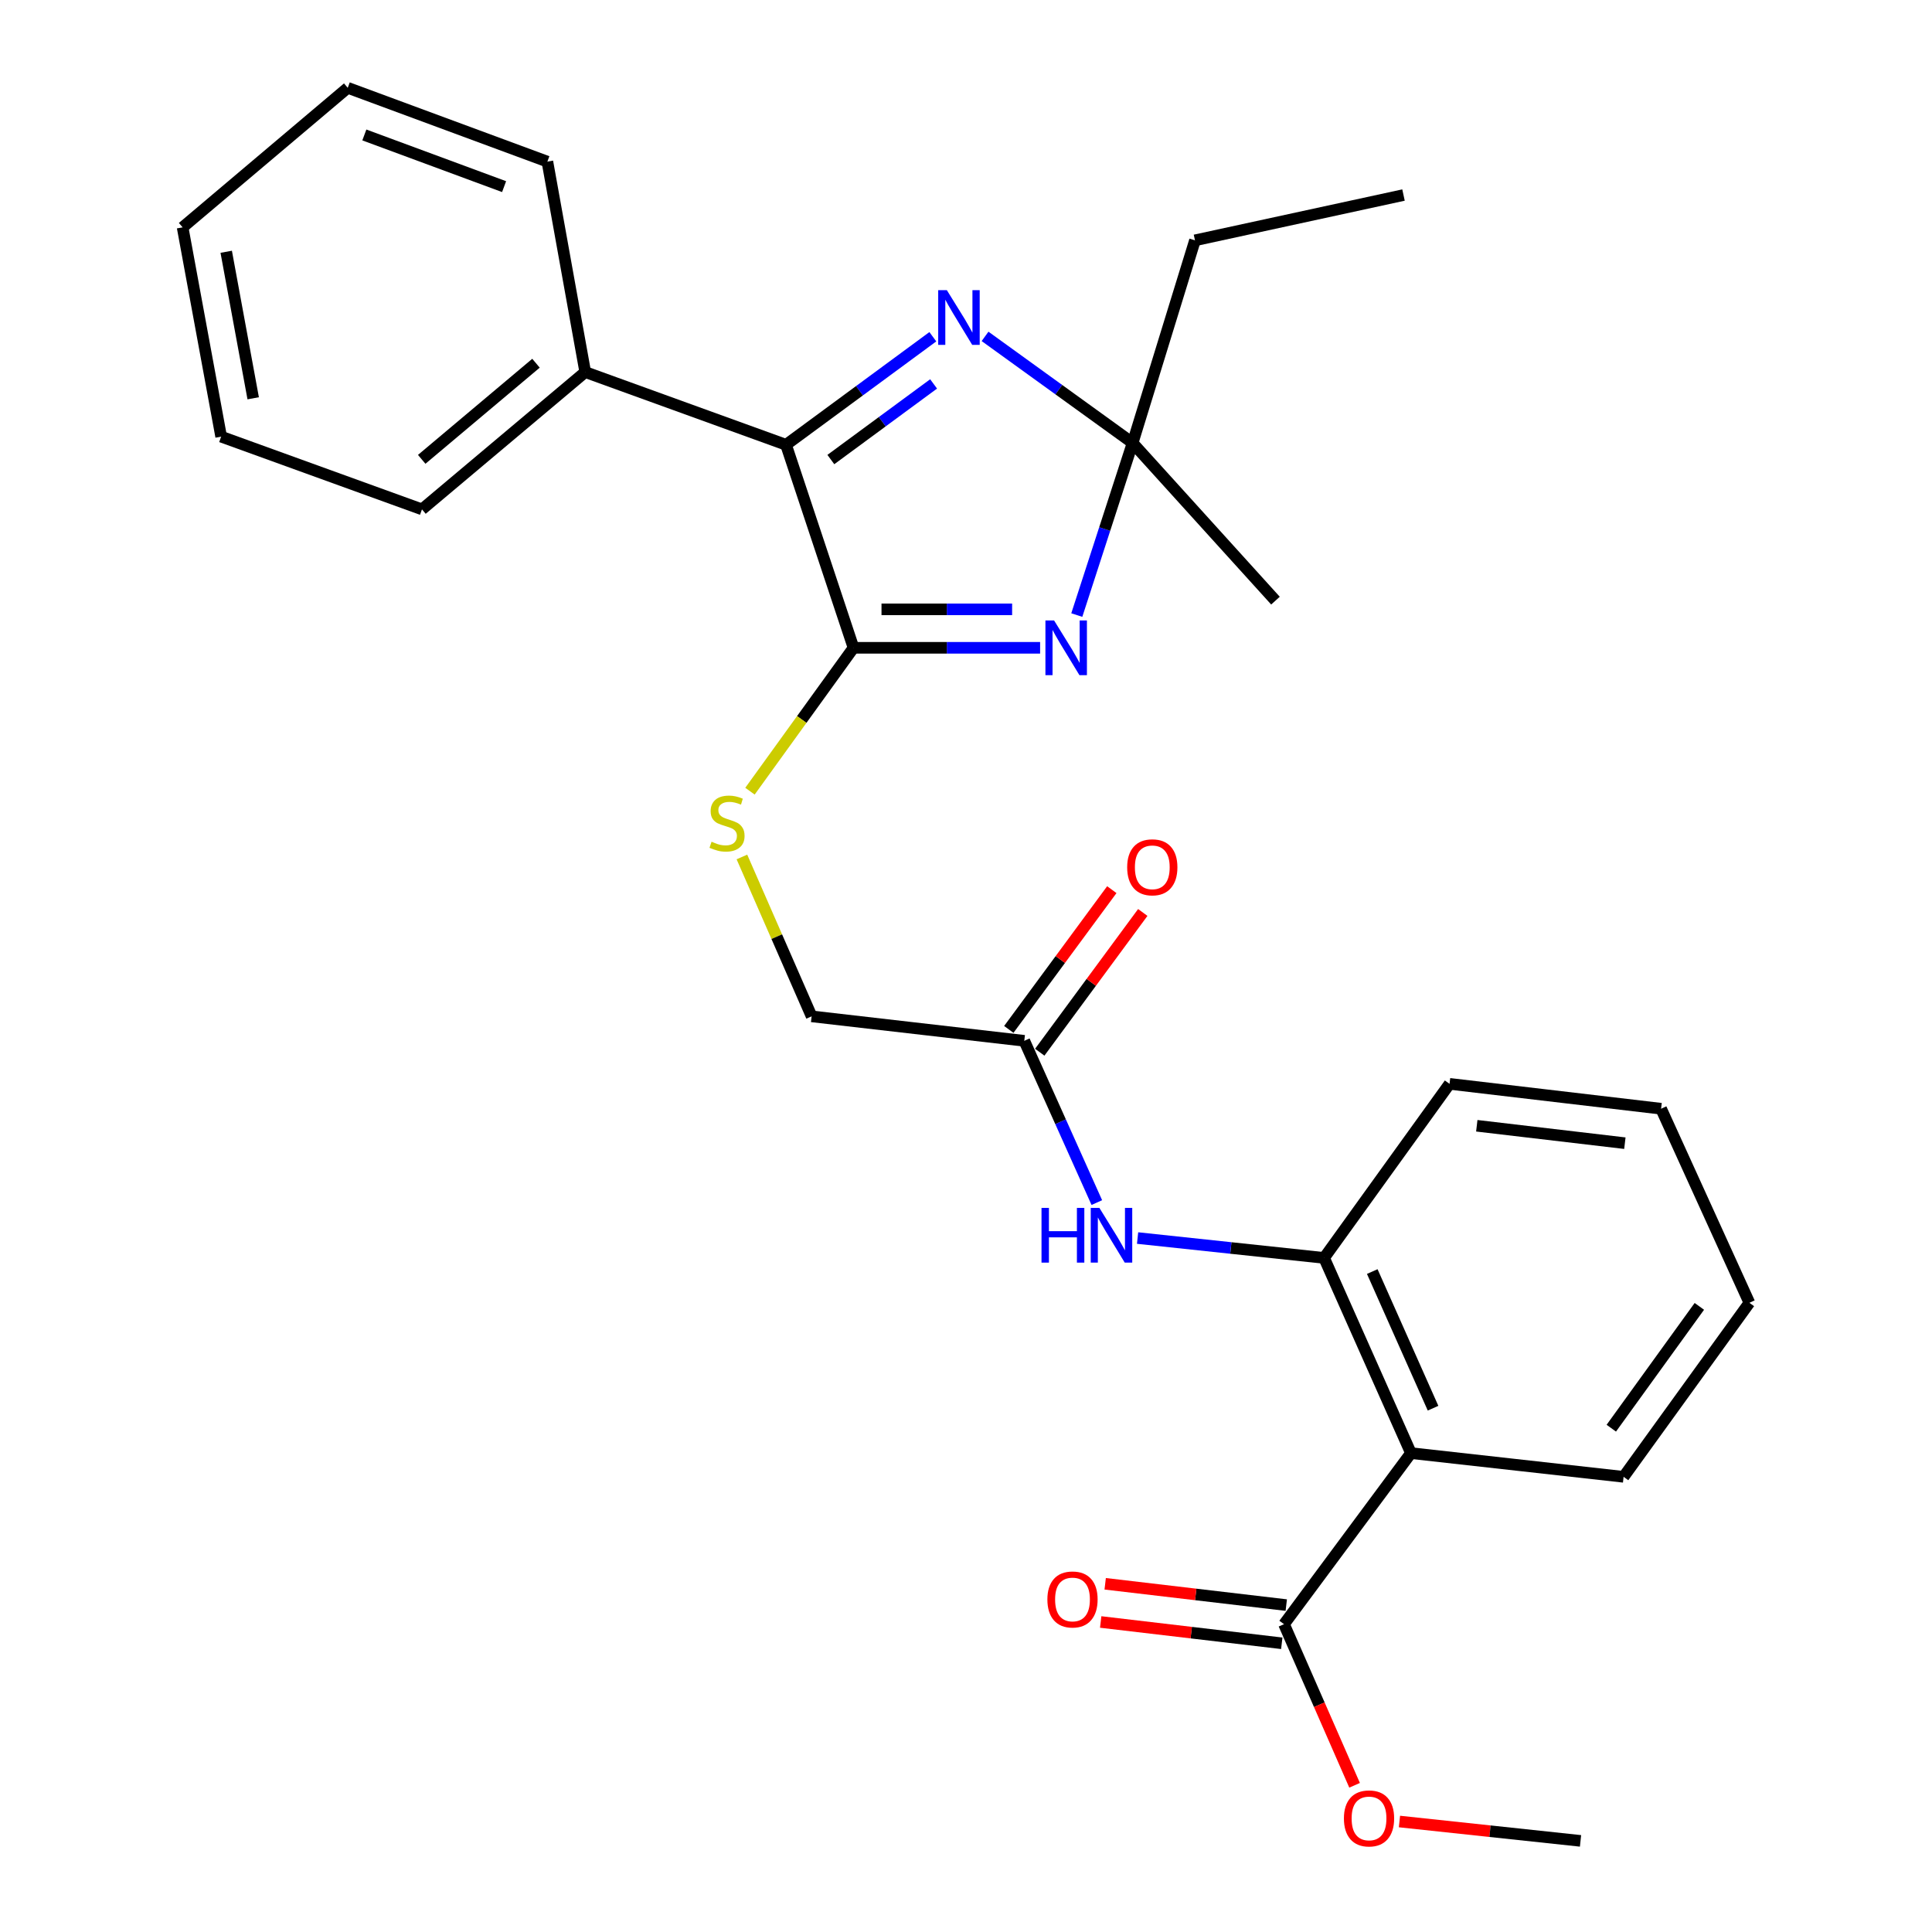 <?xml version='1.0' encoding='iso-8859-1'?>
<svg version='1.1' baseProfile='full'
              xmlns='http://www.w3.org/2000/svg'
                      xmlns:rdkit='http://www.rdkit.org/xml'
                      xmlns:xlink='http://www.w3.org/1999/xlink'
                  xml:space='preserve'
width='1000px' height='1000px' viewBox='0 0 1000 1000'>
<!-- END OF HEADER -->
<rect style='opacity:1.0;fill:#FFFFFF;stroke:none' width='1000' height='1000' x='0' y='0'> </rect>
<path class='bond-0' d='M 538.358,335.302 L 490.069,335.302' style='fill:none;fill-rule:evenodd;stroke:#0000FF;stroke-width:6px;stroke-linecap:butt;stroke-linejoin:miter;stroke-opacity:1' />
<path class='bond-0' d='M 490.069,335.302 L 441.781,335.302' style='fill:none;fill-rule:evenodd;stroke:#000000;stroke-width:6px;stroke-linecap:butt;stroke-linejoin:miter;stroke-opacity:1' />
<path class='bond-0' d='M 523.872,315.398 L 490.069,315.398' style='fill:none;fill-rule:evenodd;stroke:#0000FF;stroke-width:6px;stroke-linecap:butt;stroke-linejoin:miter;stroke-opacity:1' />
<path class='bond-0' d='M 490.069,315.398 L 456.267,315.398' style='fill:none;fill-rule:evenodd;stroke:#000000;stroke-width:6px;stroke-linecap:butt;stroke-linejoin:miter;stroke-opacity:1' />
<path class='bond-3' d='M 557.347,318.356 L 571.794,273.818' style='fill:none;fill-rule:evenodd;stroke:#0000FF;stroke-width:6px;stroke-linecap:butt;stroke-linejoin:miter;stroke-opacity:1' />
<path class='bond-3' d='M 571.794,273.818 L 586.24,229.28' style='fill:none;fill-rule:evenodd;stroke:#000000;stroke-width:6px;stroke-linecap:butt;stroke-linejoin:miter;stroke-opacity:1' />
<path class='bond-2' d='M 441.781,335.302 L 406.849,230.22' style='fill:none;fill-rule:evenodd;stroke:#000000;stroke-width:6px;stroke-linecap:butt;stroke-linejoin:miter;stroke-opacity:1' />
<path class='bond-8' d='M 441.781,335.302 L 414.982,372.407' style='fill:none;fill-rule:evenodd;stroke:#000000;stroke-width:6px;stroke-linecap:butt;stroke-linejoin:miter;stroke-opacity:1' />
<path class='bond-8' d='M 414.982,372.407 L 388.183,409.512' style='fill:none;fill-rule:evenodd;stroke:#CCCC00;stroke-width:6px;stroke-linecap:butt;stroke-linejoin:miter;stroke-opacity:1' />
<path class='bond-1' d='M 509.863,174.109 L 548.052,201.694' style='fill:none;fill-rule:evenodd;stroke:#0000FF;stroke-width:6px;stroke-linecap:butt;stroke-linejoin:miter;stroke-opacity:1' />
<path class='bond-1' d='M 548.052,201.694 L 586.24,229.28' style='fill:none;fill-rule:evenodd;stroke:#000000;stroke-width:6px;stroke-linecap:butt;stroke-linejoin:miter;stroke-opacity:1' />
<path class='bond-28' d='M 482.833,174.297 L 444.841,202.259' style='fill:none;fill-rule:evenodd;stroke:#0000FF;stroke-width:6px;stroke-linecap:butt;stroke-linejoin:miter;stroke-opacity:1' />
<path class='bond-28' d='M 444.841,202.259 L 406.849,230.22' style='fill:none;fill-rule:evenodd;stroke:#000000;stroke-width:6px;stroke-linecap:butt;stroke-linejoin:miter;stroke-opacity:1' />
<path class='bond-28' d='M 483.233,198.716 L 456.639,218.289' style='fill:none;fill-rule:evenodd;stroke:#0000FF;stroke-width:6px;stroke-linecap:butt;stroke-linejoin:miter;stroke-opacity:1' />
<path class='bond-28' d='M 456.639,218.289 L 430.045,237.862' style='fill:none;fill-rule:evenodd;stroke:#000000;stroke-width:6px;stroke-linecap:butt;stroke-linejoin:miter;stroke-opacity:1' />
<path class='bond-10' d='M 406.849,230.22 L 302.916,192.579' style='fill:none;fill-rule:evenodd;stroke:#000000;stroke-width:6px;stroke-linecap:butt;stroke-linejoin:miter;stroke-opacity:1' />
<path class='bond-16' d='M 586.24,229.28 L 618.518,124.396' style='fill:none;fill-rule:evenodd;stroke:#000000;stroke-width:6px;stroke-linecap:butt;stroke-linejoin:miter;stroke-opacity:1' />
<path class='bond-17' d='M 586.24,229.28 L 660.184,310.887' style='fill:none;fill-rule:evenodd;stroke:#000000;stroke-width:6px;stroke-linecap:butt;stroke-linejoin:miter;stroke-opacity:1' />
<path class='bond-4' d='M 730.301,752.127 L 685.351,651.092' style='fill:none;fill-rule:evenodd;stroke:#000000;stroke-width:6px;stroke-linecap:butt;stroke-linejoin:miter;stroke-opacity:1' />
<path class='bond-4' d='M 741.744,728.881 L 710.279,658.156' style='fill:none;fill-rule:evenodd;stroke:#000000;stroke-width:6px;stroke-linecap:butt;stroke-linejoin:miter;stroke-opacity:1' />
<path class='bond-6' d='M 730.301,752.127 L 664.607,840.678' style='fill:none;fill-rule:evenodd;stroke:#000000;stroke-width:6px;stroke-linecap:butt;stroke-linejoin:miter;stroke-opacity:1' />
<path class='bond-15' d='M 730.301,752.127 L 840.371,764.401' style='fill:none;fill-rule:evenodd;stroke:#000000;stroke-width:6px;stroke-linecap:butt;stroke-linejoin:miter;stroke-opacity:1' />
<path class='bond-5' d='M 685.351,651.092 L 637.081,645.951' style='fill:none;fill-rule:evenodd;stroke:#000000;stroke-width:6px;stroke-linecap:butt;stroke-linejoin:miter;stroke-opacity:1' />
<path class='bond-5' d='M 637.081,645.951 L 588.811,640.809' style='fill:none;fill-rule:evenodd;stroke:#0000FF;stroke-width:6px;stroke-linecap:butt;stroke-linejoin:miter;stroke-opacity:1' />
<path class='bond-18' d='M 685.351,651.092 L 750.283,560.993' style='fill:none;fill-rule:evenodd;stroke:#000000;stroke-width:6px;stroke-linecap:butt;stroke-linejoin:miter;stroke-opacity:1' />
<path class='bond-11' d='M 665.77,830.794 L 618.906,825.28' style='fill:none;fill-rule:evenodd;stroke:#000000;stroke-width:6px;stroke-linecap:butt;stroke-linejoin:miter;stroke-opacity:1' />
<path class='bond-11' d='M 618.906,825.28 L 572.042,819.766' style='fill:none;fill-rule:evenodd;stroke:#FF0000;stroke-width:6px;stroke-linecap:butt;stroke-linejoin:miter;stroke-opacity:1' />
<path class='bond-11' d='M 663.444,850.562 L 616.58,845.048' style='fill:none;fill-rule:evenodd;stroke:#000000;stroke-width:6px;stroke-linecap:butt;stroke-linejoin:miter;stroke-opacity:1' />
<path class='bond-11' d='M 616.58,845.048 L 569.716,839.534' style='fill:none;fill-rule:evenodd;stroke:#FF0000;stroke-width:6px;stroke-linecap:butt;stroke-linejoin:miter;stroke-opacity:1' />
<path class='bond-14' d='M 664.607,840.678 L 682.87,882.372' style='fill:none;fill-rule:evenodd;stroke:#000000;stroke-width:6px;stroke-linecap:butt;stroke-linejoin:miter;stroke-opacity:1' />
<path class='bond-14' d='M 682.87,882.372 L 701.133,924.066' style='fill:none;fill-rule:evenodd;stroke:#FF0000;stroke-width:6px;stroke-linecap:butt;stroke-linejoin:miter;stroke-opacity:1' />
<path class='bond-7' d='M 567.717,622.453 L 548.941,580.588' style='fill:none;fill-rule:evenodd;stroke:#0000FF;stroke-width:6px;stroke-linecap:butt;stroke-linejoin:miter;stroke-opacity:1' />
<path class='bond-7' d='M 548.941,580.588 L 530.166,538.722' style='fill:none;fill-rule:evenodd;stroke:#000000;stroke-width:6px;stroke-linecap:butt;stroke-linejoin:miter;stroke-opacity:1' />
<path class='bond-13' d='M 384.011,443.566 L 402.053,484.814' style='fill:none;fill-rule:evenodd;stroke:#CCCC00;stroke-width:6px;stroke-linecap:butt;stroke-linejoin:miter;stroke-opacity:1' />
<path class='bond-13' d='M 402.053,484.814 L 420.096,526.061' style='fill:none;fill-rule:evenodd;stroke:#000000;stroke-width:6px;stroke-linecap:butt;stroke-linejoin:miter;stroke-opacity:1' />
<path class='bond-9' d='M 530.166,538.722 L 420.096,526.061' style='fill:none;fill-rule:evenodd;stroke:#000000;stroke-width:6px;stroke-linecap:butt;stroke-linejoin:miter;stroke-opacity:1' />
<path class='bond-12' d='M 538.177,544.627 L 564.837,508.458' style='fill:none;fill-rule:evenodd;stroke:#000000;stroke-width:6px;stroke-linecap:butt;stroke-linejoin:miter;stroke-opacity:1' />
<path class='bond-12' d='M 564.837,508.458 L 591.498,472.29' style='fill:none;fill-rule:evenodd;stroke:#FF0000;stroke-width:6px;stroke-linecap:butt;stroke-linejoin:miter;stroke-opacity:1' />
<path class='bond-12' d='M 522.155,532.817 L 548.815,496.649' style='fill:none;fill-rule:evenodd;stroke:#000000;stroke-width:6px;stroke-linecap:butt;stroke-linejoin:miter;stroke-opacity:1' />
<path class='bond-12' d='M 548.815,496.649 L 575.476,460.48' style='fill:none;fill-rule:evenodd;stroke:#FF0000;stroke-width:6px;stroke-linecap:butt;stroke-linejoin:miter;stroke-opacity:1' />
<path class='bond-19' d='M 302.916,192.579 L 218.412,263.648' style='fill:none;fill-rule:evenodd;stroke:#000000;stroke-width:6px;stroke-linecap:butt;stroke-linejoin:miter;stroke-opacity:1' />
<path class='bond-19' d='M 277.43,188.006 L 218.277,237.754' style='fill:none;fill-rule:evenodd;stroke:#000000;stroke-width:6px;stroke-linecap:butt;stroke-linejoin:miter;stroke-opacity:1' />
<path class='bond-20' d='M 302.916,192.579 L 283.322,83.659' style='fill:none;fill-rule:evenodd;stroke:#000000;stroke-width:6px;stroke-linecap:butt;stroke-linejoin:miter;stroke-opacity:1' />
<path class='bond-21' d='M 724.358,942.813 L 771.218,947.825' style='fill:none;fill-rule:evenodd;stroke:#FF0000;stroke-width:6px;stroke-linecap:butt;stroke-linejoin:miter;stroke-opacity:1' />
<path class='bond-21' d='M 771.218,947.825 L 818.078,952.838' style='fill:none;fill-rule:evenodd;stroke:#000000;stroke-width:6px;stroke-linecap:butt;stroke-linejoin:miter;stroke-opacity:1' />
<path class='bond-30' d='M 840.371,764.401 L 905.48,674.324' style='fill:none;fill-rule:evenodd;stroke:#000000;stroke-width:6px;stroke-linecap:butt;stroke-linejoin:miter;stroke-opacity:1' />
<path class='bond-30' d='M 834.006,739.23 L 879.582,676.176' style='fill:none;fill-rule:evenodd;stroke:#000000;stroke-width:6px;stroke-linecap:butt;stroke-linejoin:miter;stroke-opacity:1' />
<path class='bond-22' d='M 618.518,124.396 L 726.453,100.954' style='fill:none;fill-rule:evenodd;stroke:#000000;stroke-width:6px;stroke-linecap:butt;stroke-linejoin:miter;stroke-opacity:1' />
<path class='bond-24' d='M 750.283,560.993 L 859.778,573.875' style='fill:none;fill-rule:evenodd;stroke:#000000;stroke-width:6px;stroke-linecap:butt;stroke-linejoin:miter;stroke-opacity:1' />
<path class='bond-24' d='M 764.381,582.693 L 841.028,591.71' style='fill:none;fill-rule:evenodd;stroke:#000000;stroke-width:6px;stroke-linecap:butt;stroke-linejoin:miter;stroke-opacity:1' />
<path class='bond-26' d='M 218.412,263.648 L 114.469,226.007' style='fill:none;fill-rule:evenodd;stroke:#000000;stroke-width:6px;stroke-linecap:butt;stroke-linejoin:miter;stroke-opacity:1' />
<path class='bond-25' d='M 283.322,83.659 L 179.986,45.455' style='fill:none;fill-rule:evenodd;stroke:#000000;stroke-width:6px;stroke-linecap:butt;stroke-linejoin:miter;stroke-opacity:1' />
<path class='bond-25' d='M 260.919,96.598 L 188.584,69.854' style='fill:none;fill-rule:evenodd;stroke:#000000;stroke-width:6px;stroke-linecap:butt;stroke-linejoin:miter;stroke-opacity:1' />
<path class='bond-23' d='M 905.48,674.324 L 859.778,573.875' style='fill:none;fill-rule:evenodd;stroke:#000000;stroke-width:6px;stroke-linecap:butt;stroke-linejoin:miter;stroke-opacity:1' />
<path class='bond-27' d='M 179.986,45.455 L 94.52,117.673' style='fill:none;fill-rule:evenodd;stroke:#000000;stroke-width:6px;stroke-linecap:butt;stroke-linejoin:miter;stroke-opacity:1' />
<path class='bond-29' d='M 114.469,226.007 L 94.52,117.673' style='fill:none;fill-rule:evenodd;stroke:#000000;stroke-width:6px;stroke-linecap:butt;stroke-linejoin:miter;stroke-opacity:1' />
<path class='bond-29' d='M 131.052,206.152 L 117.088,130.319' style='fill:none;fill-rule:evenodd;stroke:#000000;stroke-width:6px;stroke-linecap:butt;stroke-linejoin:miter;stroke-opacity:1' />
<path  class='atom-0' d='M 545.59 321.142
L 554.87 336.142
Q 555.79 337.622, 557.27 340.302
Q 558.75 342.982, 558.83 343.142
L 558.83 321.142
L 562.59 321.142
L 562.59 349.462
L 558.71 349.462
L 548.75 333.062
Q 547.59 331.142, 546.35 328.942
Q 545.15 326.742, 544.79 326.062
L 544.79 349.462
L 541.11 349.462
L 541.11 321.142
L 545.59 321.142
' fill='#0000FF'/>
<path  class='atom-2' d='M 490.091 150.188
L 499.371 165.188
Q 500.291 166.668, 501.771 169.348
Q 503.251 172.028, 503.331 172.188
L 503.331 150.188
L 507.091 150.188
L 507.091 178.508
L 503.211 178.508
L 493.251 162.108
Q 492.091 160.188, 490.851 157.988
Q 489.651 155.788, 489.291 155.108
L 489.291 178.508
L 485.611 178.508
L 485.611 150.188
L 490.091 150.188
' fill='#0000FF'/>
<path  class='atom-8' d='M 539.084 625.211
L 542.924 625.211
L 542.924 637.251
L 557.404 637.251
L 557.404 625.211
L 561.244 625.211
L 561.244 653.531
L 557.404 653.531
L 557.404 640.451
L 542.924 640.451
L 542.924 653.531
L 539.084 653.531
L 539.084 625.211
' fill='#0000FF'/>
<path  class='atom-8' d='M 569.044 625.211
L 578.324 640.211
Q 579.244 641.691, 580.724 644.371
Q 582.204 647.051, 582.284 647.211
L 582.284 625.211
L 586.044 625.211
L 586.044 653.531
L 582.164 653.531
L 572.204 637.131
Q 571.044 635.211, 569.804 633.011
Q 568.604 630.811, 568.244 630.131
L 568.244 653.531
L 564.564 653.531
L 564.564 625.211
L 569.044 625.211
' fill='#0000FF'/>
<path  class='atom-9' d='M 368.307 435.674
Q 368.627 435.794, 369.947 436.354
Q 371.267 436.914, 372.707 437.274
Q 374.187 437.594, 375.627 437.594
Q 378.307 437.594, 379.867 436.314
Q 381.427 434.994, 381.427 432.714
Q 381.427 431.154, 380.627 430.194
Q 379.867 429.234, 378.667 428.714
Q 377.467 428.194, 375.467 427.594
Q 372.947 426.834, 371.427 426.114
Q 369.947 425.394, 368.867 423.874
Q 367.827 422.354, 367.827 419.794
Q 367.827 416.234, 370.227 414.034
Q 372.667 411.834, 377.467 411.834
Q 380.747 411.834, 384.467 413.394
L 383.547 416.474
Q 380.147 415.074, 377.587 415.074
Q 374.827 415.074, 373.307 416.234
Q 371.787 417.354, 371.827 419.314
Q 371.827 420.834, 372.587 421.754
Q 373.387 422.674, 374.507 423.194
Q 375.667 423.714, 377.587 424.314
Q 380.147 425.114, 381.667 425.914
Q 383.187 426.714, 384.267 428.354
Q 385.387 429.954, 385.387 432.714
Q 385.387 436.634, 382.747 438.754
Q 380.147 440.834, 375.787 440.834
Q 373.267 440.834, 371.347 440.274
Q 369.467 439.754, 367.227 438.834
L 368.307 435.674
' fill='#CCCC00'/>
<path  class='atom-12' d='M 542.123 827.876
Q 542.123 821.076, 545.483 817.276
Q 548.843 813.476, 555.123 813.476
Q 561.403 813.476, 564.763 817.276
Q 568.123 821.076, 568.123 827.876
Q 568.123 834.756, 564.723 838.676
Q 561.323 842.556, 555.123 842.556
Q 548.883 842.556, 545.483 838.676
Q 542.123 834.796, 542.123 827.876
M 555.123 839.356
Q 559.443 839.356, 561.763 836.476
Q 564.123 833.556, 564.123 827.876
Q 564.123 822.316, 561.763 819.516
Q 559.443 816.676, 555.123 816.676
Q 550.803 816.676, 548.443 819.476
Q 546.123 822.276, 546.123 827.876
Q 546.123 833.596, 548.443 836.476
Q 550.803 839.356, 555.123 839.356
' fill='#FF0000'/>
<path  class='atom-13' d='M 583.424 448.913
Q 583.424 442.113, 586.784 438.313
Q 590.144 434.513, 596.424 434.513
Q 602.704 434.513, 606.064 438.313
Q 609.424 442.113, 609.424 448.913
Q 609.424 455.793, 606.024 459.713
Q 602.624 463.593, 596.424 463.593
Q 590.184 463.593, 586.784 459.713
Q 583.424 455.833, 583.424 448.913
M 596.424 460.393
Q 600.744 460.393, 603.064 457.513
Q 605.424 454.593, 605.424 448.913
Q 605.424 443.353, 603.064 440.553
Q 600.744 437.713, 596.424 437.713
Q 592.104 437.713, 589.744 440.513
Q 587.424 443.313, 587.424 448.913
Q 587.424 454.633, 589.744 457.513
Q 592.104 460.393, 596.424 460.393
' fill='#FF0000'/>
<path  class='atom-15' d='M 695.606 941.208
Q 695.606 934.408, 698.966 930.608
Q 702.326 926.808, 708.606 926.808
Q 714.886 926.808, 718.246 930.608
Q 721.606 934.408, 721.606 941.208
Q 721.606 948.088, 718.206 952.008
Q 714.806 955.888, 708.606 955.888
Q 702.366 955.888, 698.966 952.008
Q 695.606 948.128, 695.606 941.208
M 708.606 952.688
Q 712.926 952.688, 715.246 949.808
Q 717.606 946.888, 717.606 941.208
Q 717.606 935.648, 715.246 932.848
Q 712.926 930.008, 708.606 930.008
Q 704.286 930.008, 701.926 932.808
Q 699.606 935.608, 699.606 941.208
Q 699.606 946.928, 701.926 949.808
Q 704.286 952.688, 708.606 952.688
' fill='#FF0000'/>
</svg>

